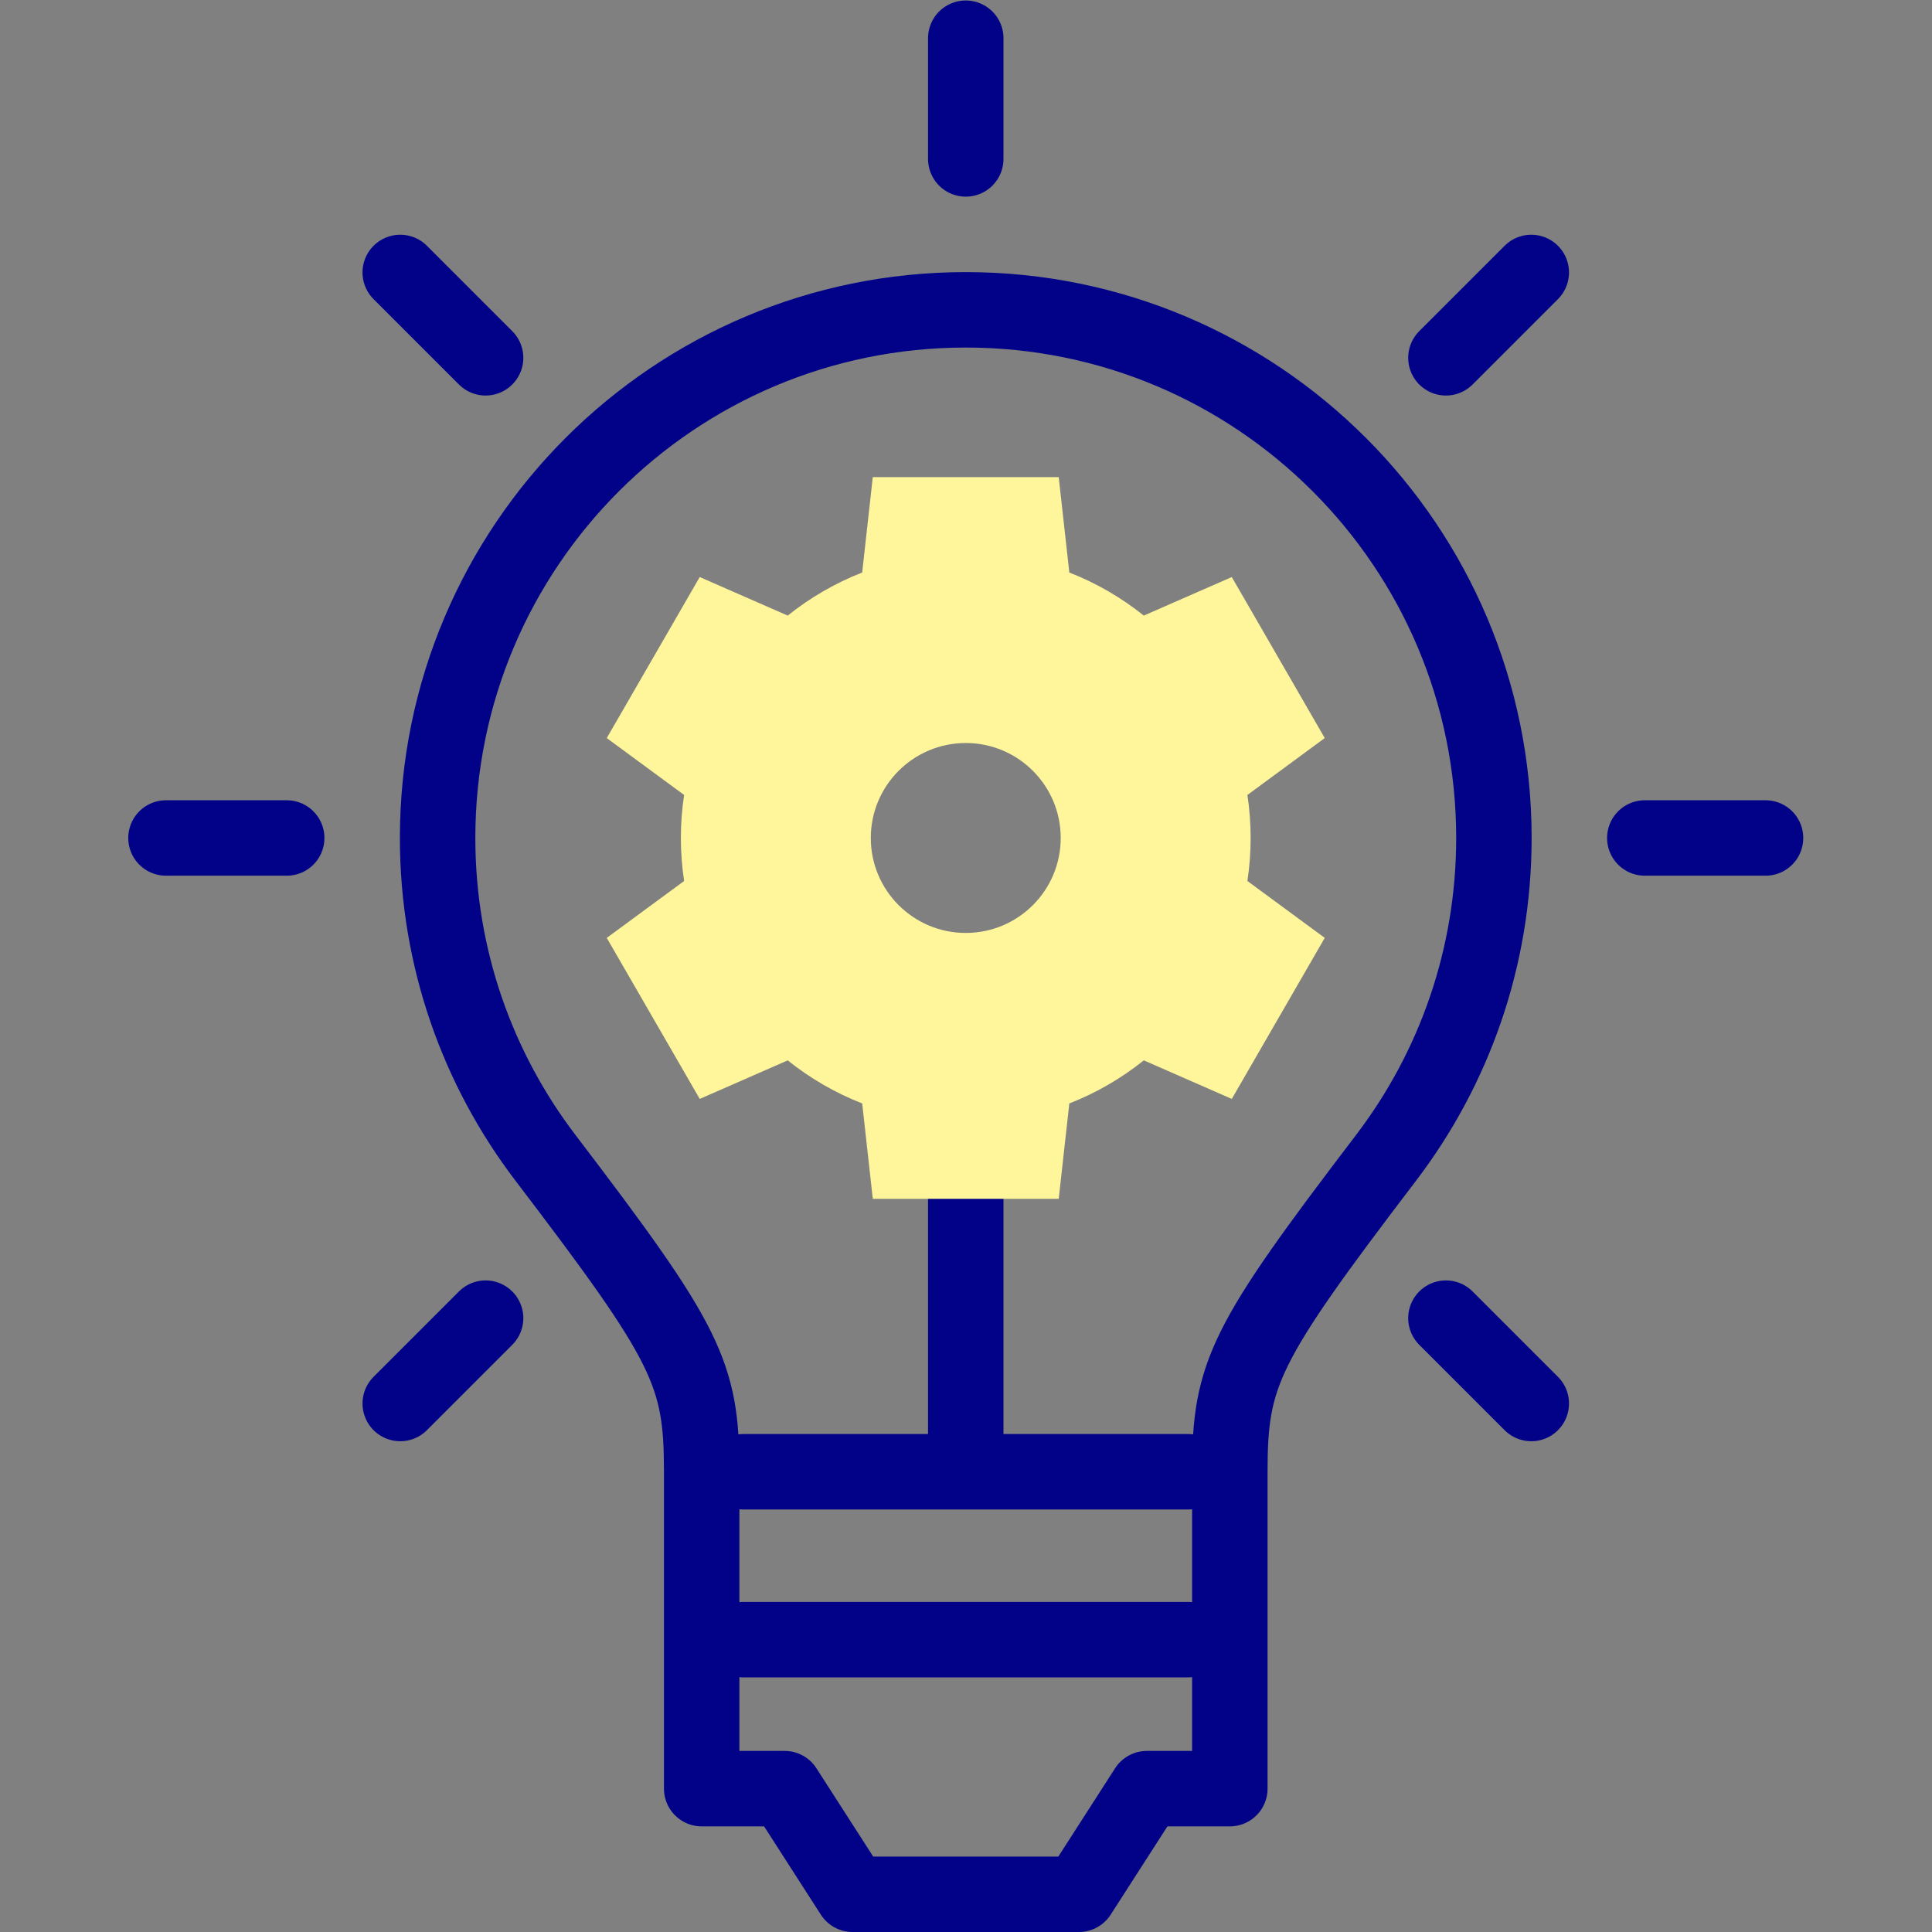 <?xml version="1.0" encoding="UTF-8" standalone="no"?>
<!-- Created with Inkscape (http://www.inkscape.org/) -->

<svg
   version="1.1"
   id="svg1599"
   xml:space="preserve"
   width="682.667"
   height="682.667"
   viewBox="0 0 682.667 682.667"
   xmlns="http://www.w3.org/2000/svg"
   xmlns:svg="http://www.w3.org/2000/svg"><rect x="0" y="0" width="682.667" height="682.667" fill="#808080" stroke="none"/><defs
     id="defs1603"><clipPath
       clipPathUnits="userSpaceOnUse"
       id="clipPath1613"><path
         d="M 0,512 H 512 V 0 H 0 Z"
         id="path1611" /></clipPath></defs><g
     id="g1605"
     transform="matrix(1.333,0,0,-1.333,0,682.667)"><g
       id="g1607"><g
         id="g1609"
         clip-path="url(#clipPath1613)"><g
           id="g1615"
           transform="translate(226,10)"><path
             d="m 0,0 -18,28 h -22 v 84 c 0,26.08 -3.743,33.806 -41.403,83.202 C -99.345,218.735 -110,248.123 -110,280 c 0,77.319 62.68,140 140,140 77.319,0 140,-62.681 140,-140 0,-31.877 -10.655,-61.265 -28.597,-84.798 C 103.743,145.806 100,138.08 100,112 V 28 H 77.999 L 60,0 Z"
             style="fill:none;stroke:#020288;stroke-width:20;stroke-linecap:round;stroke-linejoin:round;stroke-miterlimit:22.926;stroke-dasharray:none;stroke-opacity:1"
             id="path1617" /></g><g
           id="g1619"
           transform="translate(197.013,77.499)"><path
             d="M 0,0 H 117.973"
             style="fill:none;stroke:#020288;stroke-width:20;stroke-linecap:round;stroke-linejoin:round;stroke-miterlimit:22.926;stroke-dasharray:none;stroke-opacity:1"
             id="path1621" /></g><g
           id="g1623"
           transform="translate(256,127.565)"><path
             d="M 0,0 V 72.217"
             style="fill:none;stroke:#020288;stroke-width:20;stroke-linecap:round;stroke-linejoin:round;stroke-miterlimit:22.926;stroke-dasharray:none;stroke-opacity:1"
             id="path1625" /></g><g
           id="g1627"
           transform="translate(197.013,121.999)"><path
             d="M 0,0 H 117.973"
             style="fill:none;stroke:#020288;stroke-width:20;stroke-linecap:round;stroke-linejoin:round;stroke-miterlimit:22.926;stroke-dasharray:none;stroke-opacity:1"
             id="path1629" /></g><g
           id="g1631"
           transform="translate(256,470)"><path
             d="M 0,0 V 32.001"
             style="fill:none;stroke:#020288;stroke-width:20;stroke-linecap:round;stroke-linejoin:round;stroke-miterlimit:22.926;stroke-dasharray:none;stroke-opacity:1"
             id="path1633" /></g><g
           id="g1635"
           transform="translate(128.72,417.279)"><path
             d="M 0,0 -22.628,22.628"
             style="fill:none;stroke:#020288;stroke-width:20;stroke-linecap:round;stroke-linejoin:round;stroke-miterlimit:22.926;stroke-dasharray:none;stroke-opacity:1"
             id="path1637" /></g><g
           id="g1639"
           transform="translate(75.999,290)"><path
             d="M 0,0 H -32.001"
             style="fill:none;stroke:#020288;stroke-width:20;stroke-linecap:round;stroke-linejoin:round;stroke-miterlimit:22.926;stroke-dasharray:none;stroke-opacity:1"
             id="path1641" /></g><g
           id="g1643"
           transform="translate(128.72,162.72)"><path
             d="M 0,0 -22.628,-22.628"
             style="fill:none;stroke:#020288;stroke-width:20;stroke-linecap:round;stroke-linejoin:round;stroke-miterlimit:22.926;stroke-dasharray:none;stroke-opacity:1"
             id="path1645" /></g><g
           id="g1647"
           transform="translate(383.279,162.72)"><path
             d="M 0,0 22.628,-22.628"
             style="fill:none;stroke:#020288;stroke-width:20;stroke-linecap:round;stroke-linejoin:round;stroke-miterlimit:22.926;stroke-dasharray:none;stroke-opacity:1"
             id="path1649" /></g><g
           id="g1651"
           transform="translate(436,290)"><path
             d="M 0,0 H 32.001"
             style="fill:none;stroke:#020288;stroke-width:20;stroke-linecap:round;stroke-linejoin:round;stroke-miterlimit:22.926;stroke-dasharray:none;stroke-opacity:1"
             id="path1653" /></g><g
           id="g1655"
           transform="translate(383.279,417.279)"><path
             d="M 0,0 22.628,22.628"
             style="fill:none;stroke:#020288;stroke-width:20;stroke-linecap:round;stroke-linejoin:round;stroke-miterlimit:22.926;stroke-dasharray:none;stroke-opacity:1"
             id="path1657" /></g><g
           id="g1659"
           transform="translate(256,264.828)"><path
             d="M 0,0 C 13.902,0 25.171,11.27 25.171,25.172 25.171,39.074 13.902,50.344 0,50.344 -13.902,50.344 -25.172,39.074 -25.172,25.172 -25.172,11.27 -13.902,0 0,0 M 47.194,84.122 70.517,94.34 95.16,51.657 74.657,36.574 c 0.572,-3.772 0.858,-7.585 0.858,-11.402 0,-3.818 -0.286,-7.63 -0.858,-11.402 L 95.16,-1.313 70.517,-43.997 47.194,-33.778 c -5.964,-4.78 -12.622,-8.637 -19.741,-11.417 l -2.81,-25.287 h -49.287 l -2.809,25.287 c -7.12,2.78 -13.779,6.636 -19.743,11.416 l -23.322,-10.218 -24.643,42.684 20.505,15.084 c -0.572,3.772 -0.86,7.583 -0.86,11.401 0,3.817 0.287,7.63 0.859,11.402 l -20.504,15.083 24.643,42.683 23.323,-10.218 c 5.964,4.779 12.622,8.636 19.741,11.416 l 2.81,25.288 h 49.287 l 2.81,-25.288 c 7.119,-2.78 13.778,-6.636 19.741,-11.416"
             style="fill:#fff69b;fill-opacity:1;fill-rule:evenodd;stroke:none"
             id="path1661" /></g></g></g></g></svg>
